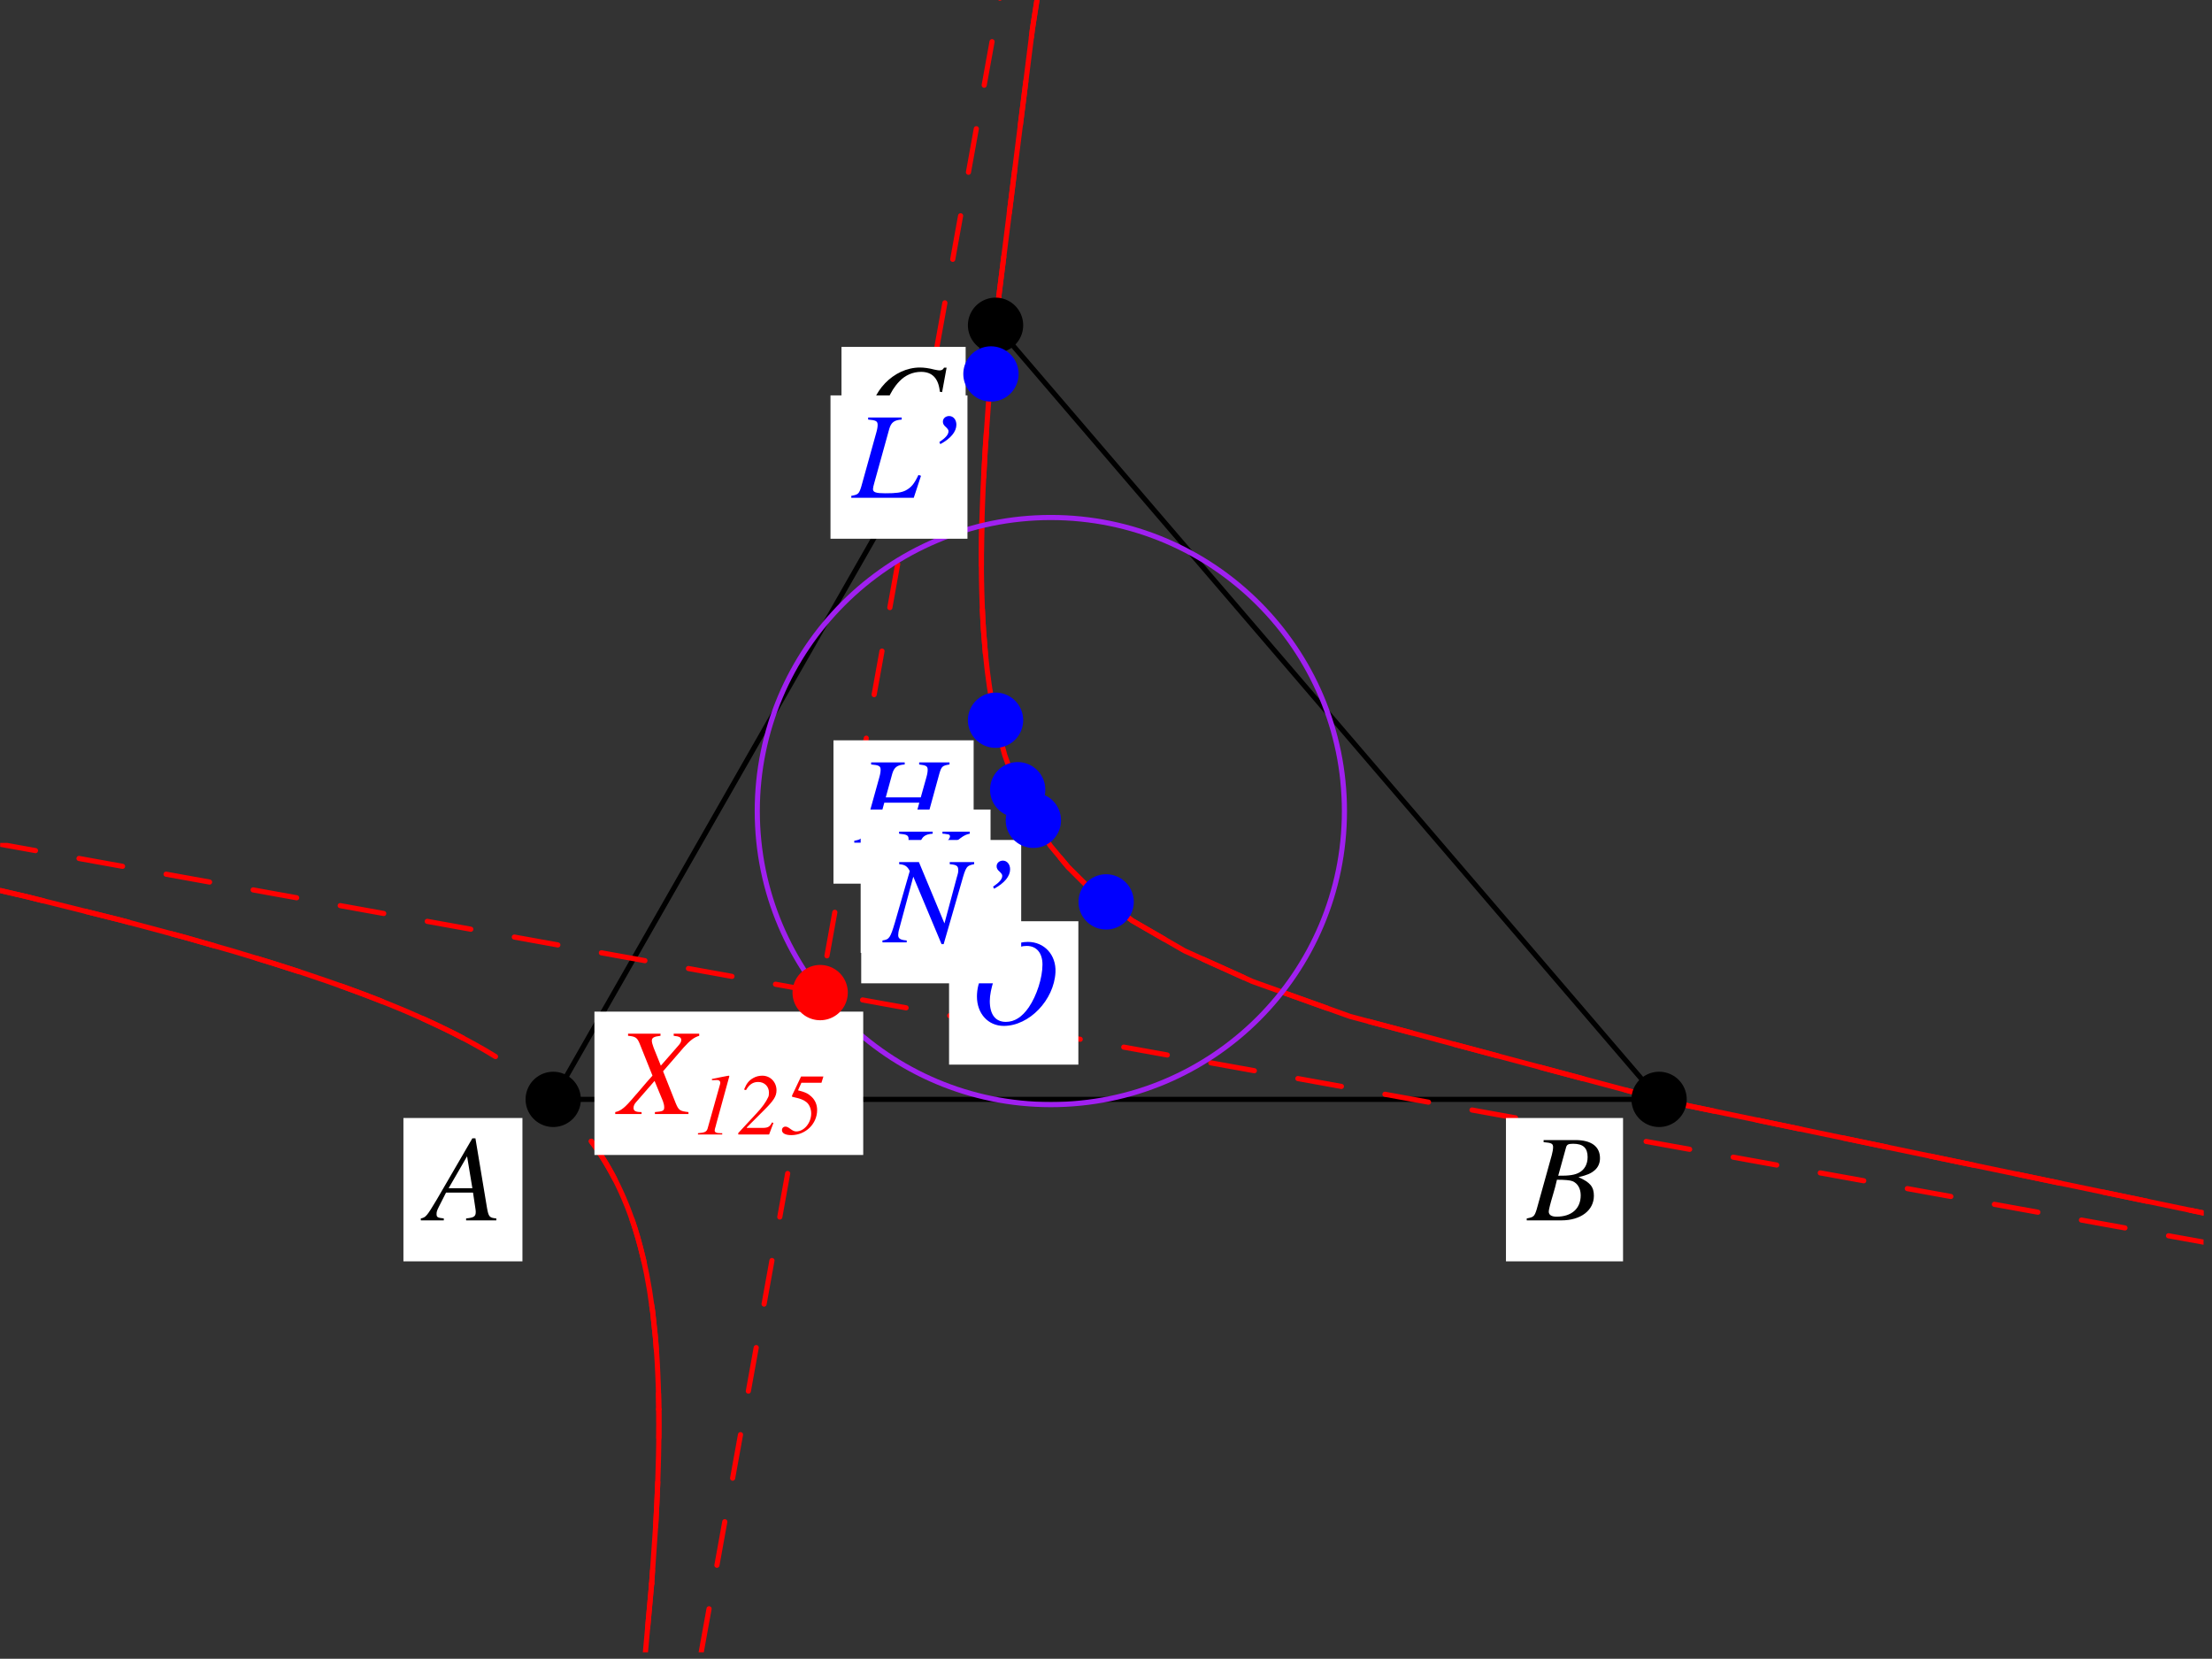 <?xml version="1.0" encoding="UTF-8"?>
<svg xmlns="http://www.w3.org/2000/svg" xmlns:xlink="http://www.w3.org/1999/xlink" width="215.19" height="161.37" viewBox="0 0 215.19 161.37">
<rect x="0" y="0" width="215.19" height="161.37" fill="#333333" stroke="none"/>
<defs>
<g>
<g id="glyph-0-0">
</g>
<g id="glyph-0-1">
<path d="M 6.734 -0.188 C 6.062 -0.25 5.984 -0.344 5.828 -1.219 L 4.703 -7.984 L 4.406 -7.984 L 0.938 -2.016 C -0.016 -0.422 -0.125 -0.281 -0.609 -0.188 L -0.609 0 L 1.625 0 L 1.625 -0.188 C 1.016 -0.25 0.922 -0.312 0.922 -0.609 C 0.922 -0.844 0.953 -0.938 1.156 -1.344 L 1.844 -2.703 L 4.469 -2.703 L 4.703 -1.141 C 4.719 -1.031 4.734 -0.922 4.734 -0.828 C 4.734 -0.375 4.562 -0.266 3.797 -0.188 L 3.797 0 L 6.734 0 Z M 2.094 -3.125 L 3.891 -6.234 L 4.406 -3.125 Z M 2.094 -3.125 "/>
</g>
<g id="glyph-0-2">
<path d="M -0.094 0 L 3.281 0 C 5.156 0 6.438 -0.969 6.438 -2.391 C 6.438 -3.266 6.078 -3.703 4.938 -4.203 C 5.781 -4.406 6.125 -4.547 6.516 -4.875 C 6.844 -5.156 7.031 -5.562 7.031 -6.047 C 7.031 -7.188 6.188 -7.812 4.641 -7.812 L 1.547 -7.812 L 1.547 -7.609 C 2.312 -7.547 2.469 -7.469 2.469 -7.125 C 2.469 -6.938 2.422 -6.641 2.344 -6.359 L 0.875 -1.078 C 0.656 -0.375 0.578 -0.312 -0.094 -0.188 Z M 2.844 -3.953 C 3.609 -3.953 4.125 -3.906 4.359 -3.812 C 4.859 -3.609 5.156 -3.094 5.156 -2.438 C 5.156 -1.141 4.266 -0.359 2.812 -0.359 C 2.312 -0.359 2.047 -0.531 2.047 -0.859 C 2.047 -1.016 2.188 -1.594 2.469 -2.531 C 2.625 -3.047 2.719 -3.406 2.844 -3.953 Z M 3.734 -7.109 C 3.812 -7.375 3.953 -7.453 4.422 -7.453 C 5.391 -7.453 5.828 -7.047 5.828 -6.156 C 5.828 -5.469 5.531 -4.938 5.016 -4.656 C 4.609 -4.422 4.031 -4.328 2.969 -4.344 Z M 3.734 -7.109 "/>
</g>
<g id="glyph-0-3">
<path d="M 7.797 -5.562 L 8.234 -7.938 L 7.984 -7.938 C 7.891 -7.75 7.766 -7.672 7.531 -7.672 C 7.422 -7.672 7.297 -7.703 7.047 -7.75 C 6.516 -7.891 6.031 -7.953 5.641 -7.953 C 3.078 -7.953 0.781 -5.562 0.781 -2.906 C 0.781 -1.078 2.078 0.219 3.906 0.219 C 5.141 0.219 6.094 -0.297 7.172 -1.562 L 6.969 -1.734 C 5.891 -0.688 5.203 -0.328 4.219 -0.328 C 2.891 -0.328 2.125 -1.219 2.125 -2.766 C 2.125 -4.203 2.703 -5.641 3.641 -6.609 C 4.203 -7.203 4.953 -7.531 5.75 -7.531 C 6.844 -7.531 7.453 -6.891 7.578 -5.594 Z M 7.797 -5.562 "/>
</g>
<g id="glyph-0-4">
<path d="M 7.828 -7.812 L 5.344 -7.812 L 5.344 -7.609 C 5.922 -7.547 6.078 -7.453 6.078 -7.188 C 6.078 -7.031 6 -6.891 5.828 -6.688 L 4.094 -4.703 L 3.391 -6.453 C 3.281 -6.766 3.219 -6.969 3.219 -7.125 C 3.219 -7.422 3.406 -7.531 4.062 -7.609 L 4.062 -7.812 L 0.906 -7.812 L 0.906 -7.609 C 1.609 -7.547 1.781 -7.438 2.016 -6.891 L 3.281 -3.734 C 3.078 -3.516 2.875 -3.281 2.672 -3.047 C 2.422 -2.766 2.188 -2.469 1.953 -2.203 C 1.844 -2.062 1.719 -1.938 1.609 -1.812 C 1.047 -1.141 0.688 -0.766 0.469 -0.594 C 0.172 -0.359 -0.031 -0.25 -0.344 -0.188 L -0.344 0 L 2.219 0 L 2.219 -0.188 C 1.641 -0.188 1.438 -0.297 1.438 -0.594 C 1.438 -0.781 1.516 -0.969 1.688 -1.156 L 3.484 -3.219 L 4.297 -1.25 C 4.375 -1.031 4.422 -0.844 4.422 -0.656 C 4.422 -0.312 4.297 -0.25 3.516 -0.188 L 3.516 0 L 6.781 0 L 6.781 -0.188 C 5.938 -0.281 5.828 -0.359 5.531 -1.078 L 4.312 -4.156 L 6.328 -6.484 C 6.953 -7.172 7.312 -7.453 7.828 -7.609 Z M 7.828 -7.812 "/>
</g>
<g id="glyph-0-5">
<path d="M 9.172 -7.812 L 6.219 -7.812 L 6.219 -7.609 C 6.906 -7.531 7.047 -7.438 7.047 -7.094 C 7.047 -6.922 7.016 -6.688 6.922 -6.359 L 6.375 -4.406 L 2.969 -4.406 L 3.609 -6.734 C 3.797 -7.344 4.094 -7.562 4.812 -7.609 L 4.812 -7.812 L 1.547 -7.812 L 1.547 -7.609 C 2.312 -7.547 2.469 -7.453 2.469 -7.094 C 2.469 -6.922 2.438 -6.688 2.344 -6.359 L 0.875 -1.078 C 0.656 -0.375 0.578 -0.312 -0.094 -0.188 L -0.094 0 L 2.844 0 L 2.844 -0.188 C 2.125 -0.281 2 -0.375 2 -0.719 C 2 -0.797 2.016 -0.891 2.031 -0.984 L 2.828 -3.891 L 6.234 -3.891 L 5.453 -1.078 C 5.266 -0.453 5.016 -0.281 4.25 -0.188 L 4.25 0 L 7.5 0 L 7.5 -0.188 C 6.734 -0.266 6.578 -0.359 6.578 -0.703 C 6.578 -0.812 6.594 -0.891 6.609 -0.984 L 8.188 -6.734 C 8.391 -7.422 8.484 -7.5 9.172 -7.609 Z M 9.172 -7.812 "/>
</g>
<g id="glyph-0-6">
<path d="M 5.672 -7.953 C 4.656 -7.953 3.578 -7.484 2.625 -6.609 C 1.422 -5.5 0.719 -4.047 0.719 -2.641 C 0.719 -0.969 1.812 0.219 3.328 0.219 C 5.812 0.219 8.219 -2.297 8.359 -5 C 8.438 -6.688 7.281 -7.953 5.672 -7.953 Z M 5.562 -7.562 C 6.516 -7.562 7.094 -6.875 7.094 -5.75 C 7.094 -4.453 6.531 -2.719 5.766 -1.594 C 5.109 -0.641 4.375 -0.172 3.531 -0.172 C 2.516 -0.172 1.969 -0.891 1.969 -2.203 C 1.969 -3.328 2.562 -5.109 3.281 -6.141 C 3.953 -7.109 4.688 -7.562 5.562 -7.562 Z M 5.562 -7.562 "/>
</g>
<g id="glyph-0-7">
<path d="M 8.625 -7.812 L 5.969 -7.812 L 5.969 -7.609 C 6.125 -7.609 6.234 -7.594 6.297 -7.578 C 6.438 -7.562 6.562 -7.547 6.641 -7.5 C 6.672 -7.469 6.703 -7.406 6.703 -7.344 C 6.703 -7.062 6.047 -6.422 4.984 -5.672 L 3.172 -4.406 L 3.797 -6.734 C 3.984 -7.328 4.297 -7.562 5.016 -7.609 L 5.016 -7.812 L 1.75 -7.812 L 1.75 -7.609 C 2.5 -7.547 2.672 -7.453 2.672 -7.094 C 2.672 -6.922 2.625 -6.688 2.531 -6.359 L 1.062 -1.078 C 0.844 -0.359 0.781 -0.297 0.078 -0.188 L 0.078 0 L 3.047 0 L 3.047 -0.188 C 2.297 -0.281 2.188 -0.344 2.188 -0.719 C 2.188 -0.844 2.203 -0.938 2.281 -1.188 C 2.312 -1.25 2.328 -1.344 2.359 -1.438 L 3.094 -4.156 L 4.547 -1.672 C 4.828 -1.188 5 -0.766 5 -0.531 C 5 -0.359 4.828 -0.266 4.453 -0.234 C 4.391 -0.234 4.25 -0.219 4.094 -0.188 L 4.094 0 L 7.391 0 L 7.391 -0.188 C 6.641 -0.266 6.562 -0.297 6.234 -0.859 L 4.141 -4.484 L 7.734 -7.188 C 8.062 -7.438 8.344 -7.562 8.625 -7.609 Z M 8.625 -7.812 "/>
</g>
<g id="glyph-0-8">
<path d="M 8.688 -7.812 L 6.312 -7.812 L 6.312 -7.609 C 7 -7.547 7.141 -7.438 7.141 -7 C 7.141 -6.859 7.125 -6.734 7.047 -6.484 C 7.031 -6.438 7.016 -6.391 7.016 -6.391 L 5.797 -1.844 L 3.312 -7.812 L 1.391 -7.812 L 1.391 -7.609 C 1.953 -7.562 2.188 -7.406 2.422 -6.938 L 0.984 -1.953 C 0.531 -0.438 0.438 -0.281 -0.234 -0.188 L -0.234 0 L 2.125 0 L 2.125 -0.188 C 1.5 -0.234 1.297 -0.375 1.297 -0.703 C 1.297 -0.859 1.328 -1.094 1.406 -1.344 L 2.766 -6.391 L 5.516 0.172 L 5.719 0.172 L 7.453 -5.828 C 7.891 -7.391 7.938 -7.453 8.688 -7.609 Z M 8.688 -7.812 "/>
</g>
<g id="glyph-0-9">
<path d="M 1.906 -5.219 C 2.922 -5.766 3.469 -6.438 3.469 -7.109 C 3.469 -7.594 3.172 -7.953 2.766 -7.953 C 2.422 -7.953 2.156 -7.719 2.156 -7.406 C 2.156 -7.203 2.234 -7.062 2.469 -6.859 C 2.641 -6.688 2.703 -6.594 2.703 -6.469 C 2.703 -6.156 2.422 -5.828 1.812 -5.422 Z M 1.906 -5.219 "/>
</g>
<g id="glyph-0-10">
<path d="M 4.812 -7.812 L 1.547 -7.812 L 1.547 -7.609 C 2.312 -7.547 2.469 -7.453 2.469 -7.094 C 2.469 -6.922 2.438 -6.688 2.344 -6.359 L 0.875 -1.078 C 0.656 -0.375 0.578 -0.312 -0.094 -0.188 L -0.094 0 L 5.984 0 L 6.688 -2.141 L 6.438 -2.219 C 6.031 -1.344 5.703 -0.969 5.172 -0.703 C 4.75 -0.5 4.266 -0.438 3.219 -0.438 C 2.312 -0.438 2.016 -0.531 2.016 -0.844 C 2.016 -0.938 2.062 -1.188 2.141 -1.438 L 3.609 -6.734 C 3.797 -7.344 4.094 -7.562 4.812 -7.609 Z M 4.812 -7.812 "/>
</g>
<g id="glyph-1-0">
</g>
<g id="glyph-1-1">
<path d="M 0.422 0 L 2.781 0 L 2.781 -0.125 L 2.641 -0.125 C 2.219 -0.125 2.047 -0.203 2.047 -0.391 C 2.047 -0.469 2.078 -0.594 2.156 -0.844 C 2.172 -0.891 2.172 -0.938 2.203 -1.031 L 3.406 -5.422 C 3.453 -5.578 3.469 -5.625 3.469 -5.672 C 3.469 -5.703 3.453 -5.719 3.422 -5.719 C 3.422 -5.719 3.188 -5.688 2.734 -5.594 L 1.969 -5.438 C 1.953 -5.422 1.891 -5.422 1.781 -5.406 L 1.781 -5.281 L 2.266 -5.297 C 2.469 -5.297 2.594 -5.203 2.594 -5.031 C 2.594 -4.969 2.578 -4.906 2.531 -4.75 L 1.359 -0.578 C 1.266 -0.266 1.078 -0.172 0.422 -0.125 Z M 0.422 0 "/>
</g>
<g id="glyph-1-2">
<path d="M 3.391 -1.172 C 3.188 -0.766 3.016 -0.656 2.547 -0.641 L 0.938 -0.641 L 0.938 -0.688 L 2.562 -2.312 C 3.562 -3.297 3.828 -3.719 3.828 -4.297 C 3.828 -5.094 3.234 -5.719 2.453 -5.719 C 2.156 -5.719 1.844 -5.656 1.578 -5.5 C 1.156 -5.266 0.922 -4.984 0.672 -4.375 L 0.859 -4.312 C 1.172 -4.859 1.531 -5.109 2.047 -5.109 C 2.656 -5.109 3.094 -4.672 3.094 -4.078 C 3.094 -3.891 3.078 -3.734 3.016 -3.625 C 2.812 -3.172 2.438 -2.641 1.875 -2.047 L 0.109 -0.141 L 0.109 0 L 3.109 0 L 3.531 -1.125 Z M 3.391 -1.172 "/>
</g>
<g id="glyph-1-3">
<path d="M 2.016 -5.031 L 3.969 -5.031 L 4.156 -5.641 L 1.984 -5.641 L 1.109 -3.797 L 1.109 -3.672 C 1.938 -3.484 2.203 -3.391 2.516 -3.141 C 2.781 -2.922 2.969 -2.5 2.969 -2.047 C 2.969 -1.125 2.281 -0.297 1.516 -0.297 C 1.344 -0.297 1.188 -0.359 0.938 -0.547 C 0.734 -0.703 0.594 -0.766 0.469 -0.766 C 0.266 -0.766 0.125 -0.625 0.125 -0.422 C 0.125 -0.125 0.453 0.062 1.031 0.062 C 2.422 0.062 3.547 -1.031 3.547 -2.375 C 3.547 -2.891 3.359 -3.344 2.984 -3.688 C 2.672 -3.984 2.375 -4.125 1.688 -4.297 Z M 2.016 -5.031 "/>
</g>
</g>
<clipPath id="clip-0">
<path clip-rule="nonzero" d="M 62 153 L 64 153 L 64 160.742 L 62 160.742 Z M 62 153 "/>
</clipPath>
<clipPath id="clip-1">
<path clip-rule="nonzero" d="M 161 107 L 214.367 107 L 214.367 119 L 161 119 Z M 161 107 "/>
</clipPath>
<clipPath id="clip-2">
<path clip-rule="nonzero" d="M 0.016 86 L 49 86 L 49 104 L 0.016 104 Z M 0.016 86 "/>
</clipPath>
<clipPath id="clip-3">
<path clip-rule="nonzero" d="M 62 153 L 64 153 L 64 160.742 L 62 160.742 Z M 62 153 "/>
</clipPath>
<clipPath id="clip-4">
<path clip-rule="nonzero" d="M 67 0 L 98 0 L 98 160.742 L 67 160.742 Z M 67 0 "/>
</clipPath>
<clipPath id="clip-5">
<path clip-rule="nonzero" d="M 161 107 L 214.367 107 L 214.367 119 L 161 119 Z M 161 107 "/>
</clipPath>
<clipPath id="clip-6">
<path clip-rule="nonzero" d="M 0.016 82 L 214.367 82 L 214.367 122 L 0.016 122 Z M 0.016 82 "/>
</clipPath>
<clipPath id="clip-7">
<path clip-rule="nonzero" d="M 0.016 86 L 49 86 L 49 104 L 0.016 104 Z M 0.016 86 "/>
</clipPath>
</defs>
<path fill="none" stroke-width="5" stroke-linecap="round" stroke-linejoin="round" stroke="rgb(0%, 0%, 0%)" stroke-opacity="1" stroke-miterlimit="10" d="M 538.036 537.915 L 1613.86 537.915 L 968.342 1291 L 538.036 537.915 " transform="matrix(0.1, 0, 0, -0.1, 0.015, 160.742)"/>
<path fill="none" stroke-width="5" stroke-linecap="round" stroke-linejoin="round" stroke="rgb(100%, 0%, 0%)" stroke-opacity="1" stroke-miterlimit="10" d="M 575.055 497.17 L 575.683 496.308 L 576.349 495.406 L 577.016 494.465 L 577.682 493.563 L 578.388 492.543 L 579.133 491.523 L 579.918 490.347 L 580.741 489.171 L 581.565 488.033 L 582.427 486.7 L 583.329 485.367 L 584.192 484.033 L 586.153 480.975 L 588.349 477.445 L 589.447 475.641 L 590.663 473.563 L 591.918 471.445 L 593.251 469.053 L 594.663 466.544 L 596.035 463.995 L 597.604 461.014 L 599.172 457.955 L 600.78 454.701 L 602.545 450.975 L 604.349 447.093 L 606.388 442.505 L 608.427 437.603 L 610.545 432.426 L 612.858 426.231 L 615.25 419.564 L 617.643 412.27 L 620.309 403.486 L 622.976 393.721 L 625.995 381.604 L 628.936 367.8 L 631.799 351.84 L 634.819 331.095 L 637.485 305.997 L 638.779 289.409 L 639.289 280.978 L 639.76 271.331 L 640.152 261.763 L 640.348 256.43 L 640.505 250.39 L 640.623 244.665 L 640.701 239.214 L 640.74 236.469 " transform="matrix(0.1, 0, 0, -0.1, 0.015, 160.742)"/>
<path fill="none" stroke-width="5" stroke-linecap="round" stroke-linejoin="round" stroke="rgb(100%, 0%, 0%)" stroke-opacity="1" stroke-miterlimit="10" d="M 640.74 236.469 L 640.779 233.489 L 640.819 230.587 L 640.819 224.273 L 640.858 222.665 L 640.858 219.96 L 640.819 218.901 L 640.819 213.136 L 640.779 209.528 L 640.74 206.077 L 640.623 197.921 L 640.466 190.235 L 640.27 182.862 L 639.721 165.059 L 638.858 144.902 L 637.76 124.04 L 633.799 66.864 " transform="matrix(0.1, 0, 0, -0.1, 0.015, 160.742)"/>
<g clip-path="url(#clip-0)">
<path fill="none" stroke-width="5" stroke-linecap="round" stroke-linejoin="round" stroke="rgb(100%, 0%, 0%)" stroke-opacity="1" stroke-miterlimit="10" d="M 633.799 66.864 L 627.721 0.003 " transform="matrix(0.1, 0, 0, -0.1, 0.015, 160.742)"/>
</g>
<path fill="none" stroke-width="5" stroke-linecap="round" stroke-linejoin="round" stroke="rgb(100%, 0%, 0%)" stroke-opacity="1" stroke-miterlimit="10" d="M 1009.636 1613.739 L 1004.263 1579.387 L 969.95 1306.568 L 961.401 1214.217 L 958.303 1170.296 L 956.303 1133.708 L 955.597 1115.944 L 955.088 1100.336 L 954.892 1092.493 L 954.735 1084.062 L 954.696 1079.866 L 954.656 1075.474 L 954.617 1071.357 L 954.578 1067.631 L 954.578 1054.063 L 954.656 1047.161 L 954.696 1043.357 L 954.774 1039.945 L 954.892 1033.789 L 955.088 1027.279 L 955.48 1015.789 L 955.99 1005.201 L 956.656 994.025 L 958.382 972.731 L 960.382 954.339 L 962.578 938.222 L 965.558 920.575 L 969.283 902.654 L 977.244 872.968 L 986.538 847.047 L 996.42 825.243 L 1021.596 784.773 L 1038.772 764.146 L 1056.968 746.029 L 1101.124 711.912 L 1152.143 682.461 L 1218.26 652.619 L 1313.199 618.619 L 1624.88 535.327 " transform="matrix(0.1, 0, 0, -0.1, 0.015, 160.742)"/>
<g clip-path="url(#clip-1)">
<path fill="none" stroke-width="5" stroke-linecap="round" stroke-linejoin="round" stroke="rgb(100%, 0%, 0%)" stroke-opacity="1" stroke-miterlimit="10" d="M 1624.88 535.327 L 2151.773 425.642 " transform="matrix(0.1, 0, 0, -0.1, 0.015, 160.742)"/>
</g>
<g clip-path="url(#clip-2)">
<path fill="none" stroke-width="5" stroke-linecap="round" stroke-linejoin="round" stroke="rgb(100%, 0%, 0%)" stroke-opacity="1" stroke-miterlimit="10" d="M 0.124 741.088 L 25.967 735.088 L 117.259 712.265 L 179.14 695.677 L 227.924 681.716 L 263.923 670.775 L 294.158 661.089 L 317.687 653.129 L 336.393 646.501 L 353.177 640.305 L 366.941 635.011 L 378.353 630.462 L 388.98 626.109 L 397.96 622.306 L 406.391 618.619 L 413.646 615.364 L 419.881 612.502 L 425.881 609.678 L 431.097 607.169 L 436.156 604.698 L 440.626 602.502 L 444.548 600.502 L 448.391 598.502 L 451.802 596.698 L 454.861 595.09 L 457.881 593.443 L 463.292 590.463 L 465.684 589.09 L 467.88 587.875 L 470.077 586.62 L 472.037 585.483 L 473.841 584.424 L 475.645 583.326 L 478.939 581.365 L 480.468 580.424 L 481.88 579.561 " transform="matrix(0.1, 0, 0, -0.1, 0.015, 160.742)"/>
</g>
<path fill="none" stroke-width="5" stroke-linecap="round" stroke-linejoin="round" stroke="rgb(100%, 0%, 0%)" stroke-opacity="1" stroke-dasharray="43.033" stroke-miterlimit="10" d="M 575.055 497.17 L 575.683 496.308 L 576.349 495.406 L 577.016 494.465 L 577.682 493.563 L 578.388 492.543 L 579.133 491.523 L 579.918 490.347 L 580.741 489.171 L 581.565 488.033 L 582.427 486.7 L 583.329 485.367 L 584.192 484.033 L 586.153 480.975 L 588.349 477.445 L 589.447 475.641 L 590.663 473.563 L 591.918 471.445 L 593.251 469.053 L 594.663 466.544 L 596.035 463.995 L 597.604 461.014 L 599.172 457.955 L 600.78 454.701 L 602.545 450.975 L 604.349 447.093 L 606.388 442.505 L 608.427 437.603 L 610.545 432.426 L 612.858 426.231 L 615.25 419.564 L 617.643 412.27 L 620.309 403.486 L 622.976 393.721 L 625.995 381.604 L 628.936 367.8 L 631.799 351.84 L 634.819 331.095 L 637.485 305.997 L 638.779 289.409 L 639.289 280.978 L 639.76 271.331 L 640.152 261.763 L 640.348 256.43 L 640.505 250.39 L 640.623 244.665 L 640.701 239.214 L 640.74 236.469 " transform="matrix(0.1, 0, 0, -0.1, 0.015, 160.742)"/>
<path fill="none" stroke-width="5" stroke-linecap="round" stroke-linejoin="round" stroke="rgb(100%, 0%, 0%)" stroke-opacity="1" stroke-dasharray="43.033" stroke-dashoffset="15.127" stroke-miterlimit="10" d="M 640.74 236.469 L 640.779 233.489 L 640.819 230.587 L 640.819 224.273 L 640.858 222.665 L 640.858 219.96 L 640.819 218.901 L 640.819 213.136 L 640.779 209.528 L 640.74 206.077 L 640.623 197.921 L 640.466 190.235 L 640.27 182.862 L 639.721 165.059 L 638.858 144.902 L 637.76 124.04 L 633.799 66.864 " transform="matrix(0.1, 0, 0, -0.1, 0.015, 160.742)"/>
<g clip-path="url(#clip-3)">
<path fill="none" stroke-width="5" stroke-linecap="round" stroke-linejoin="round" stroke="rgb(100%, 0%, 0%)" stroke-opacity="1" stroke-dasharray="43.033" stroke-miterlimit="10" d="M 633.799 66.864 L 627.721 0.003 " transform="matrix(0.1, 0, 0, -0.1, 0.015, 160.742)"/>
</g>
<g clip-path="url(#clip-4)">
<path fill="none" stroke-width="5" stroke-linecap="round" stroke-linejoin="round" stroke="rgb(100%, 0%, 0%)" stroke-opacity="1" stroke-dasharray="43.033" stroke-miterlimit="10" d="M 681.994 0.003 L 973.401 1613.739 " transform="matrix(0.1, 0, 0, -0.1, 0.015, 160.742)"/>
</g>
<path fill="none" stroke-width="5" stroke-linecap="round" stroke-linejoin="round" stroke="rgb(100%, 0%, 0%)" stroke-opacity="1" stroke-dasharray="43.033" stroke-miterlimit="10" d="M 1009.636 1613.739 L 1004.263 1579.387 L 969.95 1306.568 L 961.401 1214.217 L 958.303 1170.296 L 956.303 1133.708 L 955.597 1115.944 L 955.088 1100.336 L 954.892 1092.493 L 954.735 1084.062 L 954.696 1079.866 L 954.656 1075.474 L 954.617 1071.357 L 954.578 1067.631 L 954.578 1054.063 L 954.656 1047.161 L 954.696 1043.357 L 954.774 1039.945 L 954.892 1033.789 L 955.088 1027.279 L 955.48 1015.789 L 955.99 1005.201 L 956.656 994.025 L 958.382 972.731 L 960.382 954.339 L 962.578 938.222 L 965.558 920.575 L 969.283 902.654 L 977.244 872.968 L 986.538 847.047 L 996.42 825.243 L 1021.596 784.773 L 1038.772 764.146 L 1056.968 746.029 L 1101.124 711.912 L 1152.143 682.461 L 1218.26 652.619 L 1313.199 618.619 L 1624.88 535.327 " transform="matrix(0.1, 0, 0, -0.1, 0.015, 160.742)"/>
<g clip-path="url(#clip-5)">
<path fill="none" stroke-width="5" stroke-linecap="round" stroke-linejoin="round" stroke="rgb(100%, 0%, 0%)" stroke-opacity="1" stroke-dasharray="43.033" stroke-miterlimit="10" d="M 1624.88 535.327 L 2151.773 425.642 " transform="matrix(0.1, 0, 0, -0.1, 0.015, 160.742)"/>
</g>
<g clip-path="url(#clip-6)">
<path fill="none" stroke-width="5" stroke-linecap="round" stroke-linejoin="round" stroke="rgb(100%, 0%, 0%)" stroke-opacity="1" stroke-dasharray="43.033" stroke-miterlimit="10" d="M 2151.773 397.564 L 0.124 786.107 " transform="matrix(0.1, 0, 0, -0.1, 0.015, 160.742)"/>
</g>
<g clip-path="url(#clip-7)">
<path fill="none" stroke-width="5" stroke-linecap="round" stroke-linejoin="round" stroke="rgb(100%, 0%, 0%)" stroke-opacity="1" stroke-dasharray="43.033" stroke-miterlimit="10" d="M 0.124 741.088 L 25.967 735.088 L 117.259 712.265 L 179.14 695.677 L 227.924 681.716 L 263.923 670.775 L 294.158 661.089 L 317.687 653.129 L 336.393 646.501 L 353.177 640.305 L 366.941 635.011 L 378.353 630.462 L 388.98 626.109 L 397.96 622.306 L 406.391 618.619 L 413.646 615.364 L 419.881 612.502 L 425.881 609.678 L 431.097 607.169 L 436.156 604.698 L 440.626 602.502 L 444.548 600.502 L 448.391 598.502 L 451.802 596.698 L 454.861 595.09 L 457.881 593.443 L 463.292 590.463 L 465.684 589.09 L 467.88 587.875 L 470.077 586.62 L 472.037 585.483 L 473.841 584.424 L 475.645 583.326 L 478.939 581.365 L 480.468 580.424 L 481.88 579.561 L 481.919 579.522 " transform="matrix(0.1, 0, 0, -0.1, 0.015, 160.742)"/>
</g>
<path fill="none" stroke-width="5" stroke-linecap="round" stroke-linejoin="round" stroke="rgb(62.889%, 12.598%, 94.139%)" stroke-opacity="1" stroke-miterlimit="10" d="M 1307.748 818.42 C 1307.748 976.142 1179.868 1103.983 1022.145 1103.983 C 864.423 1103.983 736.542 976.142 736.542 818.42 C 736.542 660.697 864.423 532.817 1022.145 532.817 C 1179.868 532.817 1307.748 660.697 1307.748 818.42 C 1307.748 827.91 1307.278 837.439 1306.297 846.929 " transform="matrix(0.1, 0, 0, -0.1, 0.015, 160.742)"/>
<path fill-rule="nonzero" fill="rgb(100%, 100%, 100%)" fill-opacity="1" d="M 39.246 122.707 L 50.824 122.707 L 50.824 108.762 L 39.246 108.762 Z M 39.246 122.707 "/>
<g fill="rgb(0%, 0%, 0%)" fill-opacity="1">
<use xlink:href="#glyph-0-1" x="41.548" y="118.721"/>
</g>
<path fill="none" stroke-width="53.792" stroke-linecap="round" stroke-linejoin="round" stroke="rgb(0%, 0%, 0%)" stroke-opacity="1" stroke-miterlimit="10" d="M 538.036 537.915 L 538.036 537.915 " transform="matrix(0.1, 0, 0, -0.1, 0.015, 160.742)"/>
<path fill-rule="nonzero" fill="rgb(100%, 100%, 100%)" fill-opacity="1" d="M 146.504 122.707 L 157.895 122.707 L 157.895 108.762 L 146.504 108.762 Z M 146.504 122.707 "/>
<g fill="rgb(0%, 0%, 0%)" fill-opacity="1">
<use xlink:href="#glyph-0-2" x="148.62" y="118.721"/>
</g>
<path fill="none" stroke-width="53.792" stroke-linecap="round" stroke-linejoin="round" stroke="rgb(0%, 0%, 0%)" stroke-opacity="1" stroke-miterlimit="10" d="M 1613.86 537.915 L 1613.86 537.915 " transform="matrix(0.1, 0, 0, -0.1, 0.015, 160.742)"/>
<path fill-rule="nonzero" fill="rgb(100%, 100%, 100%)" fill-opacity="1" d="M 81.863 47.691 L 93.941 47.691 L 93.941 33.746 L 81.863 33.746 Z M 81.863 47.691 "/>
<g fill="rgb(0%, 0%, 0%)" fill-opacity="1">
<use xlink:href="#glyph-0-3" x="83.854" y="43.706"/>
</g>
<path fill="none" stroke-width="53.792" stroke-linecap="round" stroke-linejoin="round" stroke="rgb(0%, 0%, 0%)" stroke-opacity="1" stroke-miterlimit="10" d="M 968.342 1291 L 968.342 1291 " transform="matrix(0.1, 0, 0, -0.1, 0.015, 160.742)"/>
<path fill-rule="nonzero" fill="rgb(100%, 100%, 100%)" fill-opacity="1" d="M 57.828 112.359 L 83.977 112.359 L 83.977 98.414 L 57.828 98.414 Z M 57.828 112.359 "/>
<g fill="rgb(100%, 0%, 0%)" fill-opacity="1">
<use xlink:href="#glyph-0-4" x="60.194" y="108.374"/>
</g>
<g fill="rgb(100%, 0%, 0%)" fill-opacity="1">
<use xlink:href="#glyph-1-1" x="67.479" y="110.366"/>
<use xlink:href="#glyph-1-2" x="71.712" y="110.366"/>
<use xlink:href="#glyph-1-3" x="75.946" y="110.366"/>
</g>
<path fill="none" stroke-width="53.792" stroke-linecap="round" stroke-linejoin="round" stroke="rgb(100%, 0%, 0%)" stroke-opacity="1" stroke-miterlimit="10" d="M 797.718 641.795 L 797.718 641.795 " transform="matrix(0.1, 0, 0, -0.1, 0.015, 160.742)"/>
<path fill-rule="nonzero" fill="rgb(100%, 100%, 100%)" fill-opacity="1" d="M 81.082 85.965 L 94.719 85.965 L 94.719 72.02 L 81.082 72.02 Z M 81.082 85.965 "/>
<g fill="rgb(0%, 0%, 100%)" fill-opacity="1">
<use xlink:href="#glyph-0-5" x="83.2" y="81.979"/>
</g>
<path fill="none" stroke-width="53.792" stroke-linecap="round" stroke-linejoin="round" stroke="rgb(0%, 0%, 100%)" stroke-opacity="1" stroke-miterlimit="10" d="M 968.342 906.771 L 968.342 906.771 " transform="matrix(0.1, 0, 0, -0.1, 0.015, 160.742)"/>
<path fill-rule="nonzero" fill="rgb(100%, 100%, 100%)" fill-opacity="1" d="M 92.328 103.57 L 104.906 103.57 L 104.906 89.621 L 92.328 89.621 Z M 92.328 103.57 "/>
<g fill="rgb(0%, 0%, 100%)" fill-opacity="1">
<use xlink:href="#glyph-0-6" x="94.321" y="99.584"/>
</g>
<path fill="none" stroke-width="53.792" stroke-linecap="round" stroke-linejoin="round" stroke="rgb(0%, 0%, 100%)" stroke-opacity="1" stroke-miterlimit="10" d="M 1075.948 730.029 L 1075.948 730.029 " transform="matrix(0.1, 0, 0, -0.1, 0.015, 160.742)"/>
<path fill-rule="nonzero" fill="rgb(100%, 100%, 100%)" fill-opacity="1" d="M 83.727 92.699 L 96.363 92.699 L 96.363 78.754 L 83.727 78.754 Z M 83.727 92.699 "/>
<g fill="rgb(0%, 0%, 100%)" fill-opacity="1">
<use xlink:href="#glyph-0-7" x="85.717" y="88.715"/>
</g>
<path fill="none" stroke-width="53.792" stroke-linecap="round" stroke-linejoin="round" stroke="rgb(0%, 0%, 100%)" stroke-opacity="1" stroke-miterlimit="10" d="M 989.871 839.164 L 989.871 839.164 " transform="matrix(0.1, 0, 0, -0.1, 0.015, 160.742)"/>
<path fill-rule="nonzero" fill="rgb(100%, 100%, 100%)" fill-opacity="1" d="M 83.781 95.66 L 99.344 95.66 L 99.344 81.715 L 83.781 81.715 Z M 83.781 95.66 "/>
<g fill="rgb(0%, 0%, 100%)" fill-opacity="1">
<use xlink:href="#glyph-0-8" x="86.082" y="91.677"/>
</g>
<g fill="rgb(0%, 0%, 100%)" fill-opacity="1">
<use xlink:href="#glyph-0-9" x="94.798" y="91.677"/>
</g>
<path fill="none" stroke-width="53.792" stroke-linecap="round" stroke-linejoin="round" stroke="rgb(0%, 0%, 100%)" stroke-opacity="1" stroke-miterlimit="10" d="M 1005.126 809.4 L 1005.126 809.4 " transform="matrix(0.1, 0, 0, -0.1, 0.015, 160.742)"/>
<path fill-rule="nonzero" fill="rgb(100%, 100%, 100%)" fill-opacity="1" d="M 80.793 52.41 L 94.117 52.41 L 94.117 38.465 L 80.793 38.465 Z M 80.793 52.41 "/>
<g fill="rgb(0%, 0%, 100%)" fill-opacity="1">
<use xlink:href="#glyph-0-10" x="82.91" y="48.426"/>
</g>
<g fill="rgb(0%, 0%, 100%)" fill-opacity="1">
<use xlink:href="#glyph-0-9" x="89.571" y="48.426"/>
</g>
<path fill="none" stroke-width="53.792" stroke-linecap="round" stroke-linejoin="round" stroke="rgb(0%, 0%, 100%)" stroke-opacity="1" stroke-miterlimit="10" d="M 963.872 1243.628 L 963.872 1243.628 " transform="matrix(0.1, 0, 0, -0.1, 0.015, 160.742)"/>
</svg>
